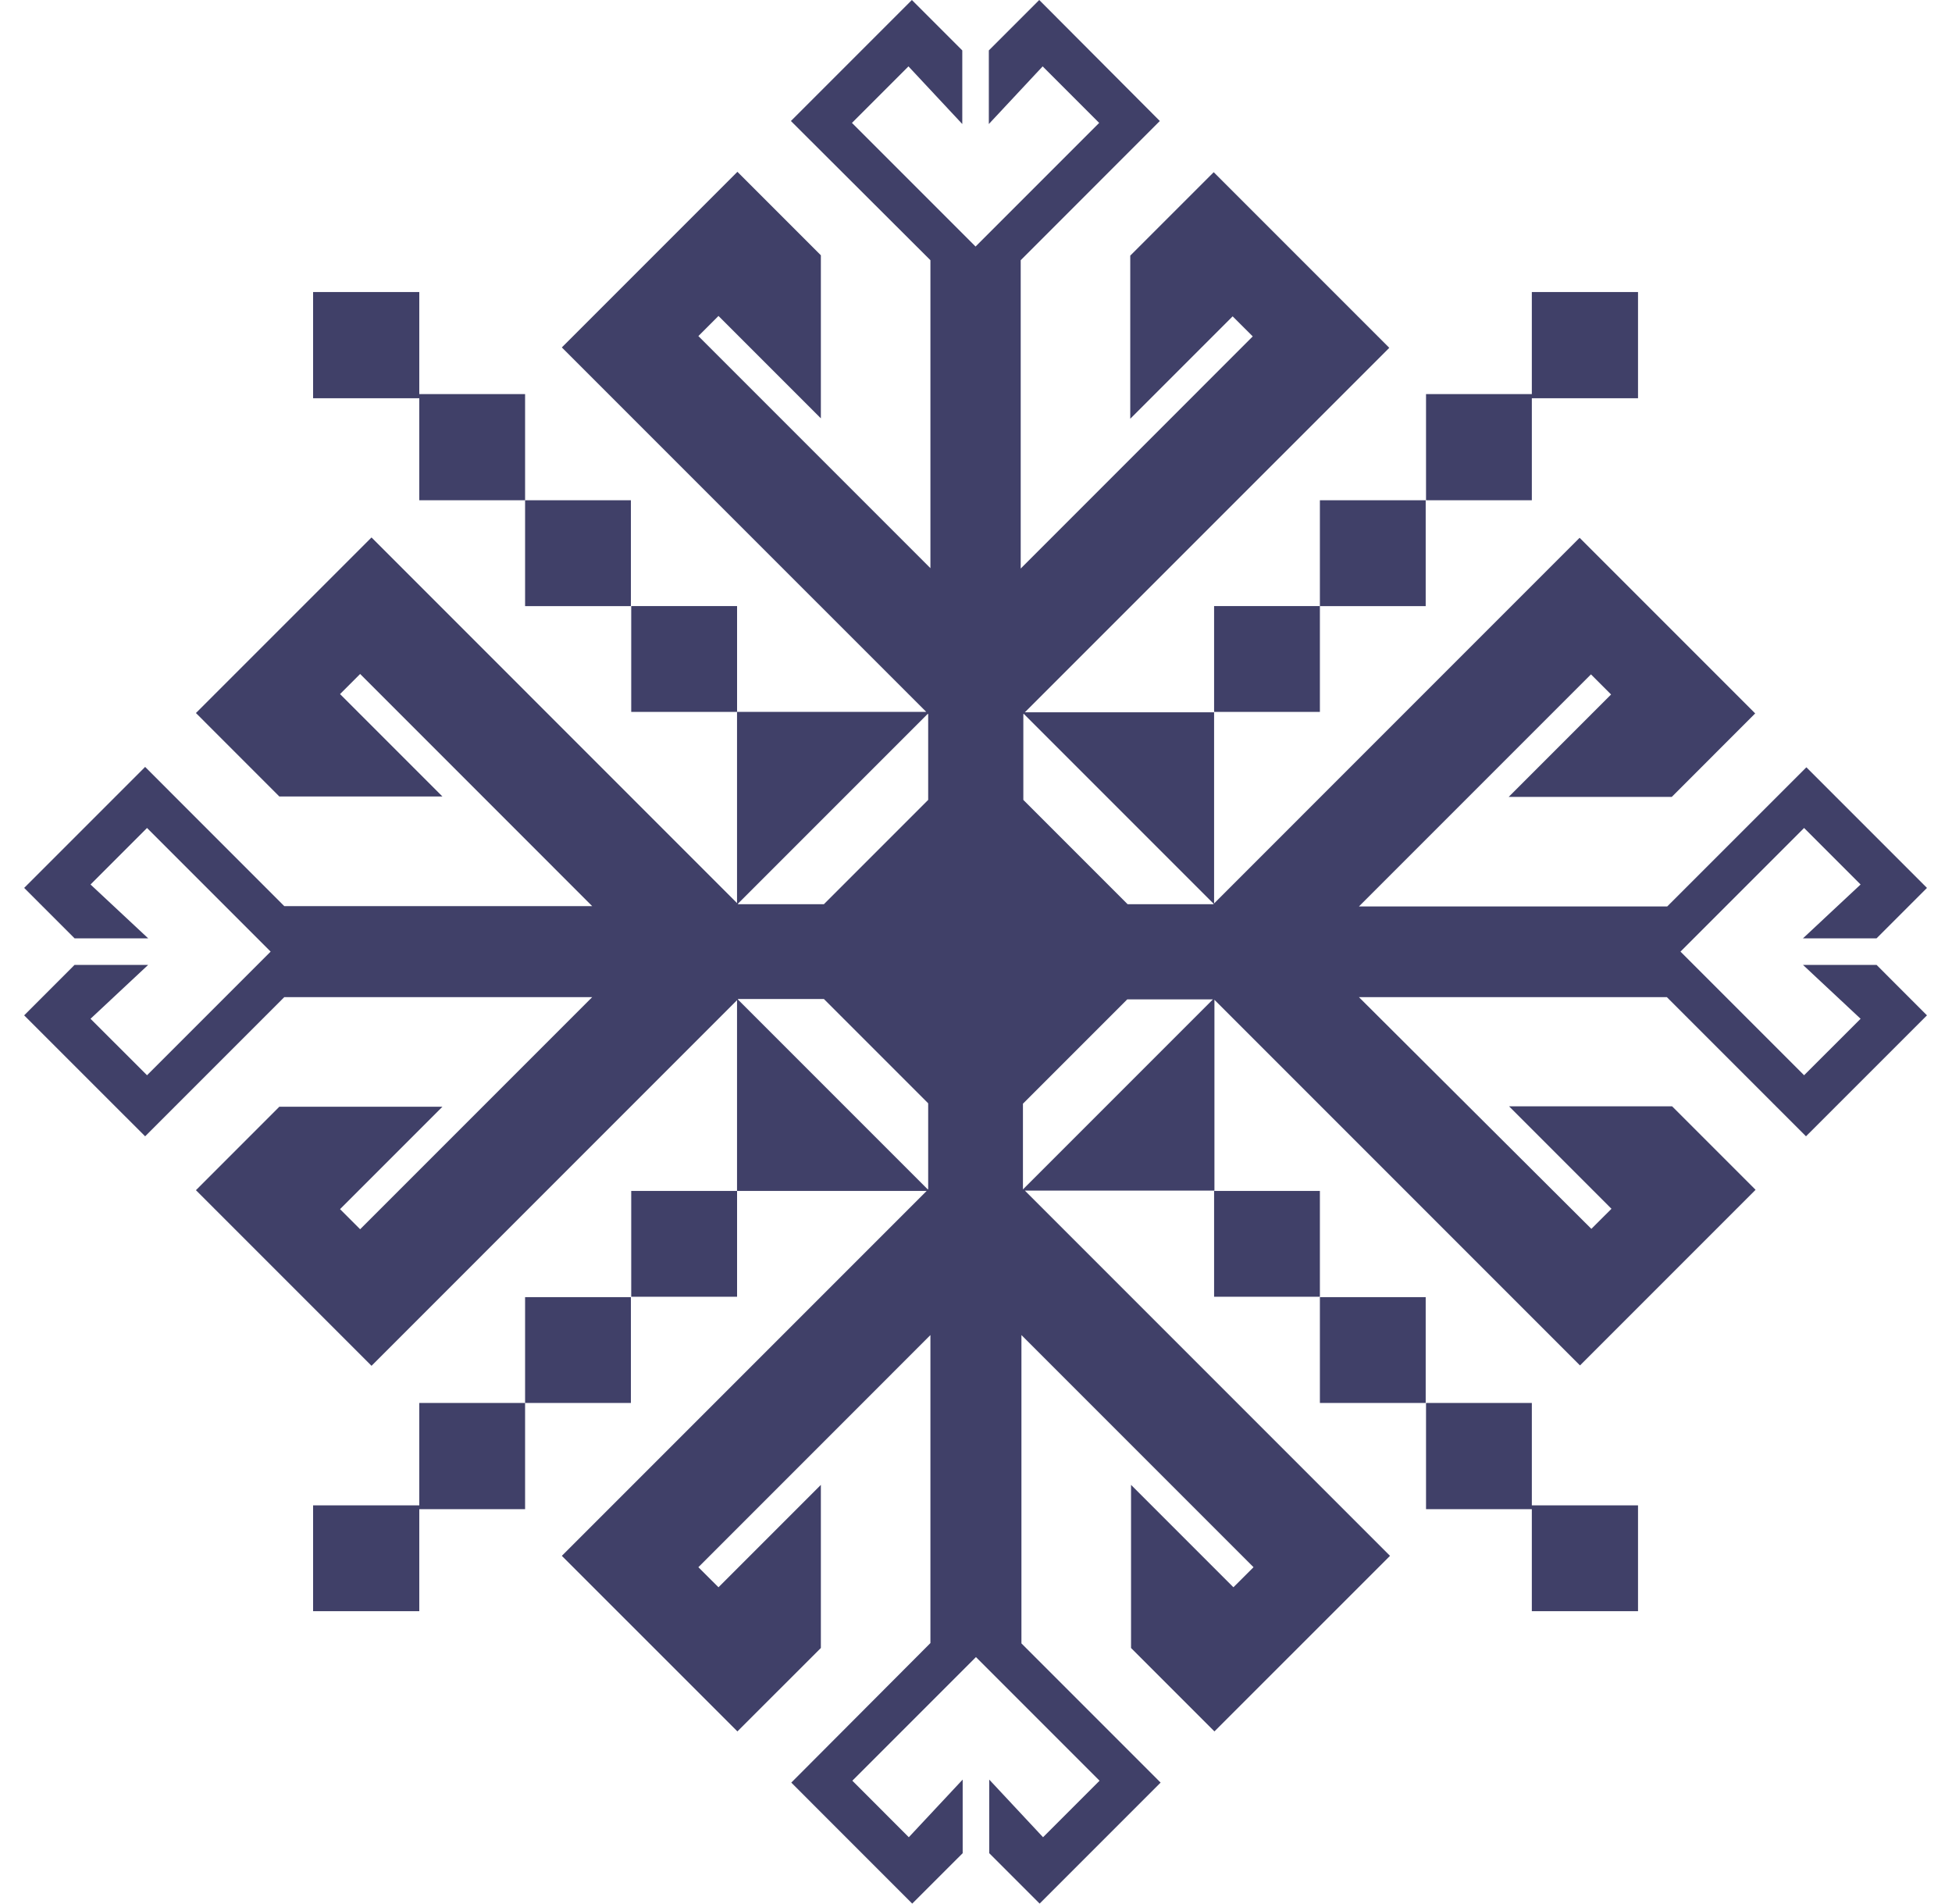 <?xml version="1.0" encoding="UTF-8"?> <svg xmlns="http://www.w3.org/2000/svg" width="40" height="39" viewBox="0 0 40 39" fill="none"><path d="M36.946 19.768L38.127 20.872L36.969 22.029L34.436 19.496L36.969 16.963L38.127 18.121L36.946 19.224H38.454L39.487 18.191L37.016 15.72L34.164 18.571H27.847L32.602 13.816L33.014 14.228L30.916 16.326H34.258L35.967 14.616L32.369 11.018L24.879 18.509V14.593H21.001L28.469 7.126L24.871 3.528L23.161 5.237V8.579L25.259 6.481L25.671 6.892L20.916 11.648V5.331L23.767 2.479L21.296 0L20.263 1.033V2.541L21.366 1.36L22.524 2.518L19.991 5.051L17.458 2.518L18.616 1.36L19.719 2.541V1.033L18.686 0L16.207 2.479L19.066 5.331V11.64L14.311 6.885L14.723 6.473L16.821 8.571V5.23L15.111 3.52L11.513 7.118L18.981 14.585H15.103V18.502L7.613 11.011L4.015 14.608L5.724 16.318H9.066L6.968 14.22L7.38 13.808L12.135 18.564H5.825L2.974 15.712L0.495 18.191L1.528 19.224H3.036L1.855 18.121L3.013 16.963L5.546 19.496L3.013 22.029L1.855 20.872L3.036 19.768H1.528L0.495 20.802L2.974 23.28L5.825 20.429H12.135L7.38 25.184L6.968 24.772L9.066 22.674H5.724L4.015 24.384L7.613 27.982L15.103 20.491V24.399H18.989L11.513 31.875L15.111 35.472L16.821 33.763V30.421L14.723 32.519L14.311 32.108L19.066 27.352V33.662L16.215 36.521L18.693 39L19.727 37.967V36.459L18.623 37.64L17.466 36.482L19.999 33.949L22.532 36.482L21.374 37.64L20.271 36.459V37.967L21.304 39L23.783 36.521L20.931 33.669V27.352L25.687 32.108L25.275 32.519L23.177 30.421V33.763L24.886 35.472L28.484 31.875L21.001 24.392H24.886V20.483L32.377 27.974L35.975 24.376L34.265 22.666H30.924L33.022 24.765L32.61 25.176L27.847 20.429H34.157L37.008 23.28L39.487 20.802L38.454 19.768H36.946ZM24.871 18.517L24.863 18.525H23.107L20.97 16.388V14.632L20.978 14.624L24.871 18.517ZM19.012 14.624L19.02 14.632V16.388L16.883 18.525H15.127L15.119 18.517L19.012 14.624ZM15.119 20.475L15.127 20.467H16.883L19.02 22.604V24.36L19.012 24.368L15.119 20.475ZM20.962 24.368V22.612L23.099 20.475H24.855L20.962 24.368Z" fill="#404068"></path><path d="M8.592 8.074V5.983H6.416V8.159H8.592V10.249H10.76V8.074H8.592Z" fill="#404068"></path><path d="M12.928 10.249H10.76V12.418H12.928V10.249Z" fill="#404068"></path><path d="M15.104 12.417H12.935V14.585H15.104V12.417Z" fill="#404068"></path><path d="M31.39 8.159H33.566V5.983H31.39V8.074H29.222V10.249H31.39V8.159Z" fill="#404068"></path><path d="M29.215 10.249H27.047V12.418H29.215V10.249Z" fill="#404068"></path><path d="M27.047 12.417H24.879V14.585H27.047V12.417Z" fill="#404068"></path><path d="M8.592 30.841H6.416V33.009H8.592V30.919H10.76V28.743H8.592V30.841Z" fill="#404068"></path><path d="M12.928 26.575H10.76V28.743H12.928V26.575Z" fill="#404068"></path><path d="M15.104 24.399H12.935V26.567H15.104V24.399Z" fill="#404068"></path><path d="M31.39 28.743H29.222V30.919H31.39V33.009H33.566V30.841H31.39V28.743Z" fill="#404068"></path><path d="M29.215 26.575H27.047V28.743H29.215V26.575Z" fill="#404068"></path><path d="M27.047 24.399H24.879V26.567H27.047V24.399Z" fill="#404068"></path></svg> 